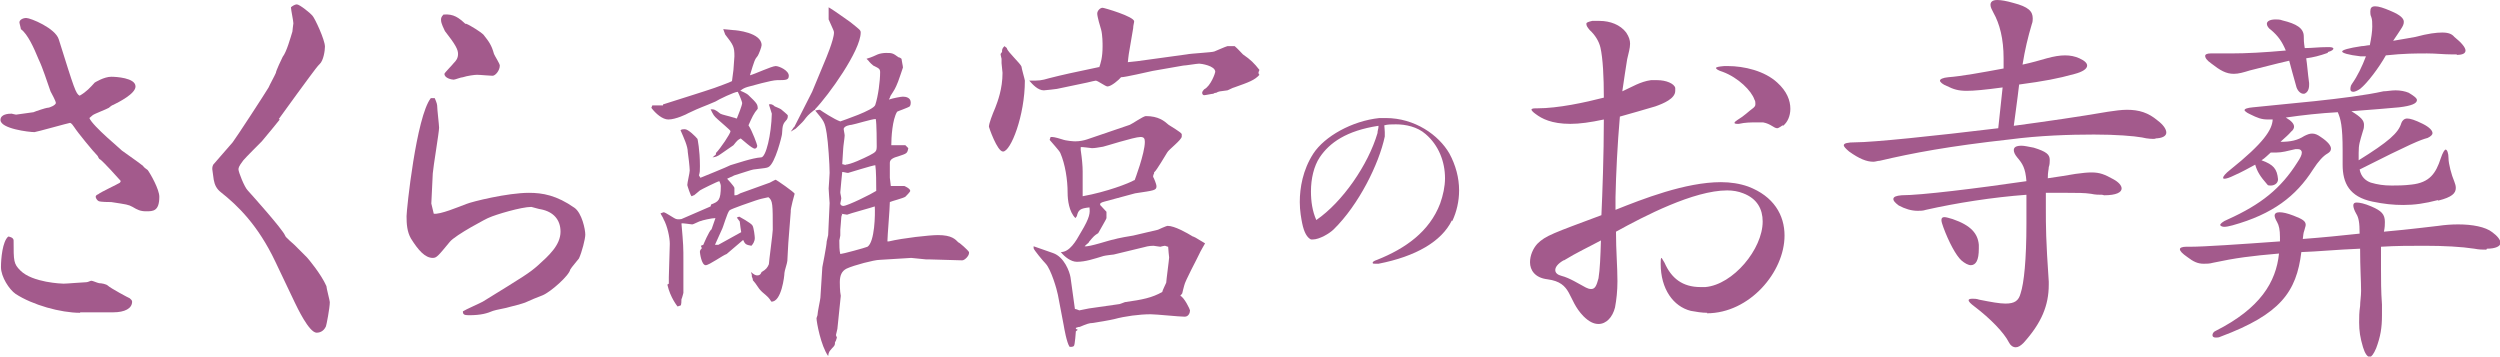 <?xml version="1.0" encoding="UTF-8"?><svg id="b" xmlns="http://www.w3.org/2000/svg" viewBox="0 0 51.47 7.34"><g id="c"><path d="M2.49,3.73c-.09-.1-.34-.38-.43-.45-.02,0-.04-.05-.05-.07-.09-.09-.41-.48-.48-.59-.02-.03-.06-.09-.09-.09-.02,0-.7.19-.73.19-.11,0-.7-.07-.7-.25,0-.12.16-.13.23-.13,0,0,.08.02.09.02s.35-.05.36-.05c.04-.02.26-.09.28-.09.06,0,.18-.06.18-.1s-.09-.2-.11-.24c-.08-.22-.15-.46-.25-.67-.09-.22-.22-.51-.36-.61,0-.02-.03-.12-.03-.14,0-.05.07-.09.14-.09.09,0,.6.21.67.44.32,1.02.35,1.12.43,1.16.14-.08.22-.17.31-.27,0,0,.19-.12.34-.12.09,0,.5.02.5.2,0,.15-.34.32-.46.38-.02,0-.08.05-.09.06-.05.03-.29.12-.33.15-.02.02-.05.04-.07.06.07.17.67.66.67.67.07.05.41.29.44.32,0,.02.08.07.09.08.06.08.24.4.24.55,0,.3-.13.3-.27.3-.12,0-.18-.03-.28-.09-.09-.05-.12-.05-.44-.1-.04,0-.22,0-.26-.02-.05-.03-.06-.08-.06-.09,0-.02.02-.04.05-.05.06-.05.39-.2.45-.24l.02-.04ZM1.65,6.44c-.4,0-.98-.16-1.33-.39-.13-.09-.3-.35-.3-.55,0-.17.03-.53.15-.63.02,0,.11.02.11.08,0,.43,0,.48.14.62.25.25.86.27.89.27.07,0,.41-.03.47-.03.03,0,.08-.03.1-.03.03,0,.11.04.16.05.05,0,.15.02.18.05.05.05.44.26.45.26.02.02.05.04.05.07,0,.14-.15.22-.39.22h-.68Z" style="fill:#a35a8c; stroke-width:0px;"/><path d="M5.76,2.46s-.24.3-.37.45c-.06.06-.33.33-.38.39-.1.13-.1.16-.1.19,0,.05.12.36.19.43.09.1.71.79.77.93,0,.03.16.16.19.19.04.04.22.22.26.26.02.02.29.34.4.59,0,.04.07.3.07.33,0,.12-.07.48-.08.5-.05.11-.14.13-.19.13-.16,0-.41-.54-.45-.62l-.4-.84c-.36-.76-.78-1.16-1.12-1.43-.09-.07-.13-.15-.15-.26,0-.03-.03-.19-.03-.22,0-.02,0-.05.02-.09.11-.13.29-.33.4-.46.07-.09.67-1.01.74-1.13.02-.05.13-.25.15-.3,0-.04.12-.29.14-.33.08-.1.16-.39.2-.52,0-.03.02-.16.02-.17,0-.05-.05-.28-.05-.33.02-.02.08-.06.12-.06.06,0,.29.19.32.23.05.05.26.5.26.64,0,.08-.03.29-.11.36-.06.05-.37.49-.47.62l-.37.51Z" style="fill:#a35a8c; stroke-width:0px;"/><path d="M8.95,2.02s.05.11.05.15c0,.08.04.4.04.46,0,.09-.12.8-.13.94l-.03.62.05.21c.13.02.51-.14.67-.2.12-.05.85-.23,1.29-.23.28,0,.57.05.94.31.15.11.22.44.22.55,0,.09-.07.36-.13.49-.02.03-.16.19-.18.23-.02.12-.4.46-.57.53-.06.02-.3.12-.36.15-.05.02-.27.08-.32.09-.05.02-.29.06-.34.08-.12.05-.24.09-.5.09-.1,0-.12-.02-.12-.08.06-.04.36-.17.41-.2.86-.53.96-.59,1.14-.75.21-.19.46-.41.46-.69,0-.25-.15-.41-.4-.46-.03,0-.19-.05-.2-.05-.21,0-.74.16-.87.22-.02,0-.7.36-.81.5-.24.29-.27.33-.35.33-.16,0-.3-.16-.45-.4-.08-.14-.09-.3-.09-.46,0-.13.2-2.05.5-2.43h.06ZM9.6.49c.08.03.3.17.35.22.12.15.17.22.22.4.02.05.12.2.12.24,0,.1-.09.21-.15.21s-.25-.02-.32-.02c-.05,0-.2.02-.29.05-.04,0-.16.05-.19.05-.04,0-.19-.03-.19-.12,0-.02.18-.2.19-.22.05-.05.09-.1.09-.19s-.05-.19-.27-.47c-.02-.05-.08-.15-.08-.23,0-.03,0-.06.05-.11.21-.02.32.07.45.19Z" style="fill:#a35a8c; stroke-width:0px;"/><path d="M13.65,2.15l.63-.2c.07-.02.37-.12.43-.14.05-.02.31-.11.36-.14l.03-.23s.02-.27.02-.28c0-.2-.02-.23-.19-.45,0,0-.03-.08-.04-.11.04,0,.18.02.21.02.05,0,.58.05.58.31,0,.04-.06.19-.08.22-.06.07-.07.1-.16.4.09-.02.45-.19.53-.19.07,0,.27.09.27.2,0,.09-.06.09-.24.09-.12,0-.53.12-.61.14-.06.02-.09.03-.15.08.02,0,.14.06.16.08.19.18.2.2.2.29-.08.09-.12.18-.19.34.08.12.18.4.18.42,0,.04-.03.06-.05.06-.06,0-.26-.19-.29-.21-.06.03-.07.04-.15.14-.06.04-.19.13-.26.18-.07.05-.1.06-.17.07l.07-.06v-.03c.09-.09.3-.4.3-.45,0-.02-.22-.2-.26-.24-.09-.08-.09-.09-.15-.21.07,0,.09,0,.2.09.03.02.18.05.27.08.02,0,.05.02.07.02.02-.05.11-.27.11-.32,0-.02-.05-.15-.09-.23-.07,0-.4.16-.46.2-.25.11-.29.11-.56.24-.03.02-.26.13-.41.13-.12,0-.26-.12-.35-.24l.02-.05h.22ZM14.64,4.21c.15-.06.2-.08.2-.38,0-.03-.02-.08-.03-.1-.03,0-.39.18-.4.19-.02.02-.11.09-.12.1-.02,0-.04.02-.05.02-.02,0-.09-.22-.09-.23,0-.05.05-.25.05-.3,0-.06-.03-.33-.04-.38,0-.12-.08-.29-.15-.45.03-.02.05-.02.09-.02.07,0,.22.15.26.2,0,0,.05.22.05.56,0,.1,0,.12-.02.19l.03.05s.57-.23.62-.26c.11-.03.45-.15.63-.16.1,0,.21-.47.22-.9l-.06-.19q.06-.02.12.04s.12.05.13.06c.02.02.14.11.14.13,0,.02,0,.05-.02.08-.08.09-.09.11-.1.3,0,.03-.14.61-.28.68-.04.02-.07.02-.31.05-.02,0-.26.08-.39.12l-.15.07s.15.16.15.19c0,.03,0,.07,0,.15.05,0,.05,0,.12-.04l.61-.22s.11-.06.12-.06.39.26.39.29c0,0-.09.31-.08.37l-.05.64c0,.05-.02.31-.02.37,0,.04-.06.21-.06.25,0,.06-.06.6-.27.59-.05-.08-.06-.09-.19-.2-.05-.05-.06-.06-.14-.18t-.05-.06s0-.04-.02-.07c0-.04,0-.05-.02-.1.07.06.1.07.13.07.05,0,.07-.02.09-.07.09-.05.12-.09.15-.16,0-.05.08-.64.08-.71,0-.53,0-.6-.09-.67-.13.03-.15.03-.27.07-.06.02-.5.17-.53.2-.05.05-.13.35-.16.4-.02.05-.12.26-.14.31h.07l.47-.26s-.03-.19-.03-.22l-.06-.08s.04-.02.05-.02c0,0,.24.13.27.18.03.04.05.23.05.26,0,.07-.04.13-.07.16-.11-.02-.13-.03-.17-.12l-.34.29c-.07.02-.36.23-.43.23-.09,0-.12-.26-.12-.27,0-.02,0-.04.04-.08l-.02-.05.05-.02s.12-.29.17-.32l.08-.23c-.08,0-.29.05-.3.06-.03,0-.15.07-.18.07-.03,0-.19-.03-.22-.02.04.45.04.49.04.78v.65s-.03.12-.04.13c0,.02,0,.13-.02.13l-.06.02s-.15-.18-.21-.45l.03-.02s0-.06,0-.08v-.05s.02-.69.02-.69c0-.13-.05-.37-.13-.51,0-.02-.06-.1-.06-.12.02,0,.05-.02.07-.02s.19.11.21.12c.05.03.08.03.15.02l.6-.26ZM16.35,2.62l.37-.73.27-.65s.18-.42.18-.57c0-.04-.02-.06-.11-.27,0-.02,0-.07,0-.09v-.16c.09.05.34.23.44.3.2.16.22.17.22.22,0,.37-.66,1.29-.94,1.58v.03s.05-.02.1-.02c.04.03.3.2.42.24.05-.02.69-.23.72-.34.06-.18.1-.49.1-.67,0-.07-.02-.08-.12-.13-.02,0-.11-.09-.12-.11l-.04-.04c.06-.02.08-.02.23-.09.05-.02.12-.03.17-.03.12,0,.14,0,.26.09.02,0,.05.02.06.03,0,.02.03.15.03.18,0,0-.09.27-.1.29-.06.15-.07.16-.16.3,0,.02-.02.05-.03.07.09-.03.25-.06.29-.06.06,0,.16.02.16.12,0,.02,0,.05-.02.08-.04.03-.25.1-.26.11-.1.16-.12.54-.12.69h.29l.06.06c-.02.11-.03.11-.21.17-.07.02-.17.05-.17.13,0,.05,0,.29,0,.31,0,.02.02.15.02.17.05,0,.07,0,.28,0,0,0,.12.05.12.1,0,.02-.08.1-.1.12-.04.03-.28.09-.32.11,0,.13-.05.7-.05.81h.03c.29-.07.84-.13,1.01-.13.29,0,.36.09.42.15.02,0,.2.16.22.2v.02c0,.06-.09.15-.14.15l-.7-.02h-.05s-.3-.03-.3-.03l-.65.04c-.11,0-.53.11-.68.18-.1.05-.14.14-.14.28,0,.03,0,.19.02.28l-.07.68-.03.13.02.05c-.02.06-.02.07-.04.1,0,.05,0,.06-.06.12-.05.06-.07.07-.08.16-.15-.21-.24-.7-.24-.78l.02-.06c0-.06.06-.33.06-.36l.04-.63s.09-.45.09-.53l.03-.13.03-.66s-.02-.26-.02-.3c0-.02.02-.27.02-.32,0-.17-.03-.63-.06-.81-.04-.24-.05-.25-.25-.49-.14.11-.15.13-.22.22-.02.03-.15.15-.17.17l-.1.06.07-.1ZM18.03,3.4c-.06,0-.56.16-.57.16-.03,0-.09-.02-.12-.02,0,0-.04.39-.04.42,0,.03.02.09.02.13,0,.02-.02.08-.02.1s.02.05.06.05c.09,0,.59-.25.68-.31,0-.13,0-.42-.02-.54ZM17.34,4.41s-.02.04-.02.07-.02.24-.02.25c0,.02,0,.1,0,.12s-.02.09-.02.1c0,.09,0,.21.02.28.04,0,.52-.13.56-.15.15-.1.16-.67.15-.83-.05.02-.53.15-.57.17l-.12-.02ZM17.4,3.39c.11,0,.38-.13.5-.19.13-.07.15-.08.15-.19,0-.06,0-.47-.02-.56-.08,0-.43.11-.5.12-.02,0-.16.02-.16.09,0,.02.02.1.02.13,0,.04-.03.23-.03.27,0,.05-.02.27-.02.32.02,0,.06.02.09.02Z" style="fill:#a35a8c; stroke-width:0px;"/><path d="M20.73,1c.02.07.28.31.3.37,0,.03.07.27.07.29,0,.72-.29,1.46-.45,1.46-.12,0-.29-.5-.29-.51,0-.07.07-.25.13-.39.05-.13.15-.39.15-.72,0-.03-.02-.17-.02-.2v-.09s-.02-.08-.02-.09c0-.02.02-.03.03-.05,0-.05,0-.07.05-.12l.05.04ZM22.63,1.39c.03-.09.07-.2.07-.44,0-.05,0-.23-.03-.34-.02-.06-.08-.27-.08-.33s.06-.12.11-.12c.03,0,.65.18.65.28,0,.03-.02.08-.02.14l-.09.53s-.02.15-.02.17l.19-.02,1.02-.14c.09-.02.52-.04.57-.06.05-.02.23-.1.27-.11h.15c.08.07.09.09.17.17.16.11.23.18.34.32,0,0-.02.04-.02.05s0,.04.02.05c-.1.11-.21.15-.52.26-.02,0-.13.06-.14.06-.16.02-.18.02-.23.05,0,0-.04,0-.06.02-.03,0-.16.03-.19.03-.02,0-.04-.02-.04-.05,0-.02.02-.05.04-.07.14-.07.23-.34.23-.36,0-.13-.3-.17-.33-.17-.05,0-.28.04-.33.04l-.63.11c-.1.02-.56.13-.65.13-.04.05-.2.19-.28.19-.04,0-.2-.12-.24-.12-.02,0-.09.02-.18.04l-.62.13s-.23.03-.27.03c-.12,0-.23-.12-.3-.2.21,0,.24,0,.41-.05.08-.02.32-.08.42-.1l.61-.13ZM22.17,6.37l.05.02.2-.04.63-.09s.09-.03.11-.04c.36-.05.56-.09.77-.21,0-.03.07-.16.08-.19,0-.04.06-.48.06-.52,0,0-.02-.18-.02-.22-.02,0-.05-.02-.07-.02s-.09.02-.09.02c-.02,0-.13-.02-.14-.02-.02,0-.1,0-.2.03l-.62.15s-.18.02-.21.03c-.2.06-.37.12-.55.12-.12,0-.25-.1-.33-.2.18,0,.31-.22.41-.4.2-.33.19-.41.18-.52-.19.02-.23.05-.26.18l-.03.04c-.13-.13-.16-.37-.16-.52,0-.27-.05-.59-.15-.82-.02-.05-.19-.23-.22-.27l.02-.06c.05,0,.08,0,.24.05.08.03.23.04.27.04.09,0,.18-.02.24-.04l.88-.3c.05-.02.28-.18.33-.18.26,0,.38.1.47.18.04.03.24.14.27.19,0,.02,0,.04,0,.05,0,.07-.27.27-.3.33-.04.06-.21.36-.27.41v.02s-.02.03-.02.07c.02.03.07.16.07.19,0,.09-.04.09-.44.15l-.63.17s-.09.02-.09.05v.02s.13.14.13.14c0,.07,0,.1,0,.13,0,.02-.15.27-.17.31-.08.05-.09.06-.19.18,0,.02-.02.02-.09.09.09.02.52-.13.6-.14.05-.02.38-.08.4-.08l.51-.12s.17-.08.2-.08c.14,0,.39.14.52.22.02,0,.04.02.05.02l.2.12s-.11.19-.12.22c-.05.11-.29.55-.31.65-.02.07-.03.12-.04.16l-.04.05c.08.03.2.28.2.3,0,.05-.03.13-.11.13-.11,0-.59-.05-.7-.05-.23,0-.53.04-.75.1-.08.02-.37.07-.45.08-.06,0-.12.02-.26.08-.02,0-.03,0-.08.02v.02l.04.02-.04.03s-.02.29-.04.3c-.02.03-.09.02-.09.02-.06-.09-.11-.38-.12-.44l-.12-.63c-.02-.11-.14-.52-.25-.64-.05-.05-.25-.29-.25-.32t0-.04s.34.12.4.14c.23.08.34.38.36.5l.09.65ZM23.36,3.71s.21-.55.21-.79c0-.07-.02-.1-.09-.1-.13,0-.75.2-.77.2-.12.02-.17.03-.23.03-.03,0-.2-.03-.23-.02,0,.02,0,.04,0,.06q.04.27.04.44c0,.41,0,.46,0,.51.5-.09.96-.27,1.06-.33Z" style="fill:#a35a8c; stroke-width:0px;"/><path d="M29.89,4.54c-.21.43-.74.74-1.51.89-.02,0-.05,0-.06,0-.04,0-.06,0-.06-.02s.03-.04.09-.06c.58-.23,1.08-.58,1.3-1.16.06-.17.1-.35.1-.52,0-.34-.13-.68-.4-.91-.17-.15-.41-.2-.61-.2-.09,0-.17,0-.24.02,0,.04.01.08.01.14,0,.02,0,.06,0,.09-.12.57-.54,1.41-1.05,1.91-.09.09-.3.21-.43.21-.01,0-.03,0-.04,0-.08-.04-.14-.14-.18-.33-.02-.1-.05-.26-.05-.44,0-.29.06-.66.28-1,.23-.35.79-.67,1.36-.73.04,0,.08,0,.13,0,.6,0,1.09.35,1.31.73.13.24.2.5.2.76,0,.22-.05.44-.14.63ZM28.38,2.59c-.66.1-1.01.35-1.21.65-.12.18-.18.44-.18.7,0,.21.03.41.11.59.54-.37,1.07-1.14,1.26-1.79,0-.05.02-.09.02-.13v-.02Z" style="fill:#a35a8c; stroke-width:0px;"/><path d="M35.15,6.44c-.11,0-.23-.02-.34-.04-.36-.09-.62-.45-.62-.97,0-.07,0-.12.02-.12,0,0,.02.03.06.1.14.32.37.5.74.5h.1c.57-.05,1.18-.78,1.18-1.35,0-.25-.11-.47-.4-.58-.1-.04-.21-.06-.33-.06-.69,0-1.71.53-2.29.85,0,.39.03.72.03,1.02,0,.2-.02.38-.05.54-.05.2-.18.34-.34.34-.1,0-.2-.05-.31-.16-.34-.35-.22-.69-.74-.76-.26-.03-.36-.19-.36-.35,0-.14.06-.28.15-.38.17-.17.33-.22,1.32-.59.02-.44.05-1.24.05-1.97-.28.06-.5.09-.69.09-.39,0-.59-.11-.71-.2-.06-.04-.09-.08-.09-.09,0-.03.05-.03.12-.03.43,0,.98-.12,1.37-.22,0-.43-.02-.81-.07-1.03-.03-.13-.11-.26-.22-.36-.05-.06-.07-.09-.07-.13,0-.03.04-.04.12-.06.05,0,.11,0,.15,0,.22,0,.43.08.55.24.06.09.08.16.08.23,0,.09-.03.19-.06.32-.03.17-.06.4-.1.66.2-.09.37-.2.59-.23.04,0,.09,0,.13,0,.18,0,.35.07.37.16,0,.03,0,.04,0,.06,0,.16-.24.26-.41.32-.24.07-.51.15-.73.21-.05.57-.08,1.19-.09,1.66,0,.09,0,.18,0,.26.55-.22,1.44-.57,2.17-.57.2,0,.39.03.56.09.53.2.75.59.75,1.01,0,.75-.72,1.6-1.6,1.6ZM32.19,5.36c-.12.07-.17.14-.17.2s.05.1.13.12c.16.04.35.16.5.24.04.02.07.03.11.03.08,0,.11-.07.15-.22.03-.18.04-.45.05-.78-.26.14-.5.25-.76.41ZM36.7,2.58s-.08.06-.11.06c-.07,0-.13-.09-.29-.12-.04,0-.09,0-.15,0-.1,0-.22,0-.35.03h-.04s-.05,0-.05-.02c0-.02.02-.03.06-.06.15-.09.22-.17.33-.25.03-.03.04-.04.04-.08,0-.03,0-.06-.02-.09-.06-.18-.33-.45-.65-.57-.1-.03-.14-.06-.14-.08s.06-.03.17-.04h.07c.34,0,.76.1,1.02.34.2.18.27.37.27.54,0,.15-.06.28-.15.35Z" style="fill:#a35a8c; stroke-width:0px;"/><path d="M44.39,2.86c-.08,0-.17,0-.29-.03-.17-.03-.53-.06-.99-.06-.5,0-1.12.02-1.73.1-1.26.14-2,.28-2.68.44-.04,0-.09.02-.13.02-.14,0-.29-.06-.5-.21-.07-.06-.11-.1-.11-.13,0-.04.08-.06.24-.06.36,0,1.62-.13,2.94-.29l.09-.84c-.37.05-.59.07-.74.07-.17,0-.27-.03-.41-.1-.08-.03-.14-.08-.14-.11s.06-.06.17-.07c.27-.02.71-.1,1.14-.18,0-.07,0-.14,0-.21,0-.4-.08-.71-.21-.94-.03-.06-.06-.11-.06-.16,0-.06.04-.1.14-.1.08,0,.19.02.33.06.31.08.4.17.4.32,0,.03,0,.07-.02.12-.08.27-.14.52-.19.83.19-.04.36-.09.5-.13.29-.08.49-.08.67,0,.11.05.16.1.16.15,0,.07-.1.13-.25.17-.36.1-.63.15-1.15.22-.03.27-.11.84-.11.85.67-.09,1.36-.19,1.94-.29.14-.02.27-.04.39-.04.25,0,.44.06.63.22.12.09.18.18.18.25,0,.07-.08.12-.25.12ZM43.28,4.01c-.07,0-.14,0-.23-.02-.13-.02-.29-.02-.49-.02-.13,0-.29,0-.44,0v.32c0,.37,0,.64.06,1.51v.06c0,.43-.15.79-.52,1.2-.06.06-.11.09-.16.09-.06,0-.11-.04-.14-.1-.1-.2-.38-.49-.71-.74-.08-.06-.12-.1-.12-.13,0-.02.03-.03.08-.03.04,0,.08,0,.14.02.25.05.42.08.54.08.19,0,.27-.06.31-.21.07-.21.12-.69.12-1.44,0-.18,0-.37,0-.59-.69.05-1.45.17-2.07.31-.06.02-.11.02-.17.02-.13,0-.26-.04-.39-.11-.08-.06-.11-.1-.11-.13,0-.05.06-.07.17-.08.4,0,1.54-.14,2.57-.29-.02-.27-.08-.36-.19-.49-.05-.06-.07-.11-.07-.15,0-.06.05-.09.16-.09.06,0,.14.02.25.04.26.08.33.14.33.25,0,.04,0,.1-.02.15,0,.05-.02.09-.02.23.21-.03.4-.06.57-.09.14-.02.25-.03.33-.03.17,0,.27.04.45.14.11.06.17.13.17.19,0,.08-.11.14-.36.14ZM40.58,5.46c-.06,0-.13-.04-.2-.1-.11-.1-.26-.38-.37-.68-.02-.06-.04-.11-.04-.15s.02-.06.06-.06.1.02.17.04c.38.13.52.3.54.53v.08c0,.24-.06.34-.17.34Z" style="fill:#a35a8c; stroke-width:0px;"/><path d="M51.19,5.14c-.07,0-.15,0-.25-.02-.26-.04-.62-.06-1.02-.06-.29,0-.59,0-.9.02,0,.13,0,.28,0,.46,0,.21,0,.46.02.73,0,.08,0,.15,0,.22,0,.26-.03.44-.12.68-.05.12-.1.18-.13.18-.05,0-.1-.07-.14-.2-.06-.2-.08-.34-.08-.51,0-.11,0-.21.02-.34,0-.09.02-.2.02-.31,0-.21-.02-.47-.02-.87-.49.02-.89.06-1.21.07-.1.82-.43,1.28-1.66,1.74-.04.02-.07.02-.1.02-.05,0-.07-.02-.07-.05s.02-.07.07-.09c.91-.46,1.24-1,1.3-1.59-.58.05-.89.09-1.36.19-.07.02-.13.02-.19.02-.12,0-.21-.04-.34-.14-.1-.07-.15-.12-.15-.16,0-.03.05-.05.13-.05h.09c.27,0,1.01-.05,1.84-.11v-.09c0-.15-.02-.24-.06-.31-.03-.05-.05-.1-.05-.13,0-.04.03-.07.1-.07s.16.02.29.07c.18.07.25.11.25.19,0,.03-.02.07-.03.12-.02.05-.02.1-.03.17.4-.03.8-.07,1.17-.11,0-.23-.02-.33-.07-.41-.04-.07-.06-.13-.06-.17s.02-.06.07-.06c.06,0,.16.02.3.08.21.09.28.16.28.32,0,.05,0,.11-.02.2.57-.05,1.01-.11,1.12-.12.14-.02.27-.03.41-.03.29,0,.56.05.7.16.11.08.17.16.17.22,0,.07-.1.12-.28.12ZM47.92,1.09c-.17.06-.29.09-.44.11.02.12.03.29.06.51v.04c0,.1-.04.16-.1.18,0,0-.02,0-.02,0-.06,0-.13-.07-.15-.17-.06-.2-.1-.37-.14-.51-.27.06-.6.15-.81.2-.13.04-.23.07-.33.07-.16,0-.28-.07-.46-.21-.1-.07-.13-.12-.13-.16,0-.03.04-.05.11-.05h.05c.11,0,.23,0,.37,0,.32,0,.69-.02,1.13-.06-.08-.19-.16-.3-.3-.42-.06-.04-.09-.09-.09-.13,0-.05.06-.09.18-.09.04,0,.09,0,.14.02.29.07.44.16.44.33,0,.06,0,.12.02.24.15,0,.28-.02.47-.02h.04c.06,0,.08.02.08.03,0,.02-.03.05-.11.07ZM50.19,4.12c-.27.07-.48.1-.71.1-.21,0-.4-.02-.64-.07-.47-.1-.61-.38-.61-.76v-.29c0-.51-.04-.65-.1-.79-.36.02-.73.06-1.07.11.12.07.17.13.17.19,0,.03-.02.07-.06.1-.06.07-.1.1-.22.21.21,0,.35-.03.49-.12.06-.03.11-.05.16-.05.06,0,.11.02.18.07.15.1.21.18.21.24,0,.04-.02.07-.07.1-.09.05-.19.16-.3.33-.35.55-.83.92-1.66,1.15-.07.02-.13.03-.17.03s-.08-.02-.08-.04.05-.07.15-.11c.69-.31,1.1-.64,1.44-1.18.06-.09.09-.15.09-.2,0-.04-.03-.07-.08-.07-.02,0-.03,0-.05,0-.17.04-.28.07-.39.07-.04,0-.08,0-.12,0-.06.05-.11.11-.19.16.25.09.32.18.34.39h0c0,.09-.08.13-.15.13-.03,0-.06,0-.07-.02-.15-.17-.21-.27-.25-.41-.13.07-.27.15-.43.22-.1.05-.17.07-.2.07-.02,0-.03,0-.03-.02,0-.03.05-.09.14-.16.7-.56.87-.83.88-1.04-.04,0-.07,0-.1,0-.13,0-.21-.03-.37-.11-.07-.03-.11-.07-.11-.08,0-.03.06-.05.17-.06.53-.06,1.98-.17,2.69-.33.07,0,.16-.02.25-.02.1,0,.2.02.27.05.1.06.17.11.17.15,0,.07-.11.12-.37.15-.21.02-.58.05-.98.08.2.12.26.19.26.28,0,.03,0,.07-.02.12-.07.24-.09.28-.09.46v.15c.61-.38.82-.56.88-.77.02-.05.06-.09.12-.09s.16.03.32.11c.14.07.2.14.2.19,0,.04-.04.07-.1.1-.15.04-.33.11-1.4.65.03.15.12.23.23.27.14.04.26.06.43.06.11,0,.25,0,.41-.02.37-.04.5-.23.6-.54.04-.12.08-.18.1-.18.03,0,.06.07.06.18,0,.11.06.34.12.48.02.05.03.09.03.13,0,.11-.08.19-.36.26ZM50.58,1.12s-.06,0-.1,0c-.17,0-.33-.02-.51-.02-.22,0-.48,0-.85.04-.14.25-.38.57-.53.69-.06.04-.11.06-.14.06-.04,0-.06-.02-.06-.05,0-.02,0-.07.03-.11.12-.17.21-.36.29-.57-.04,0-.08,0-.11,0-.26-.03-.38-.07-.38-.1s.13-.07.4-.11c.06,0,.12-.02.17-.02.03-.15.05-.28.05-.38,0-.08,0-.15-.02-.2-.02-.04-.02-.08-.02-.11,0-.07.02-.11.1-.11.07,0,.17.03.33.1.19.08.26.15.26.22,0,.05-.02.09-.06.15-.04.06-.09.14-.16.24.19-.03.34-.06.46-.08.26-.07.43-.09.55-.09.13,0,.2.03.25.09.15.12.23.22.23.28s-.06.09-.18.09Z" style="fill:#a35a8c; stroke-width:0px;"/></g></svg>